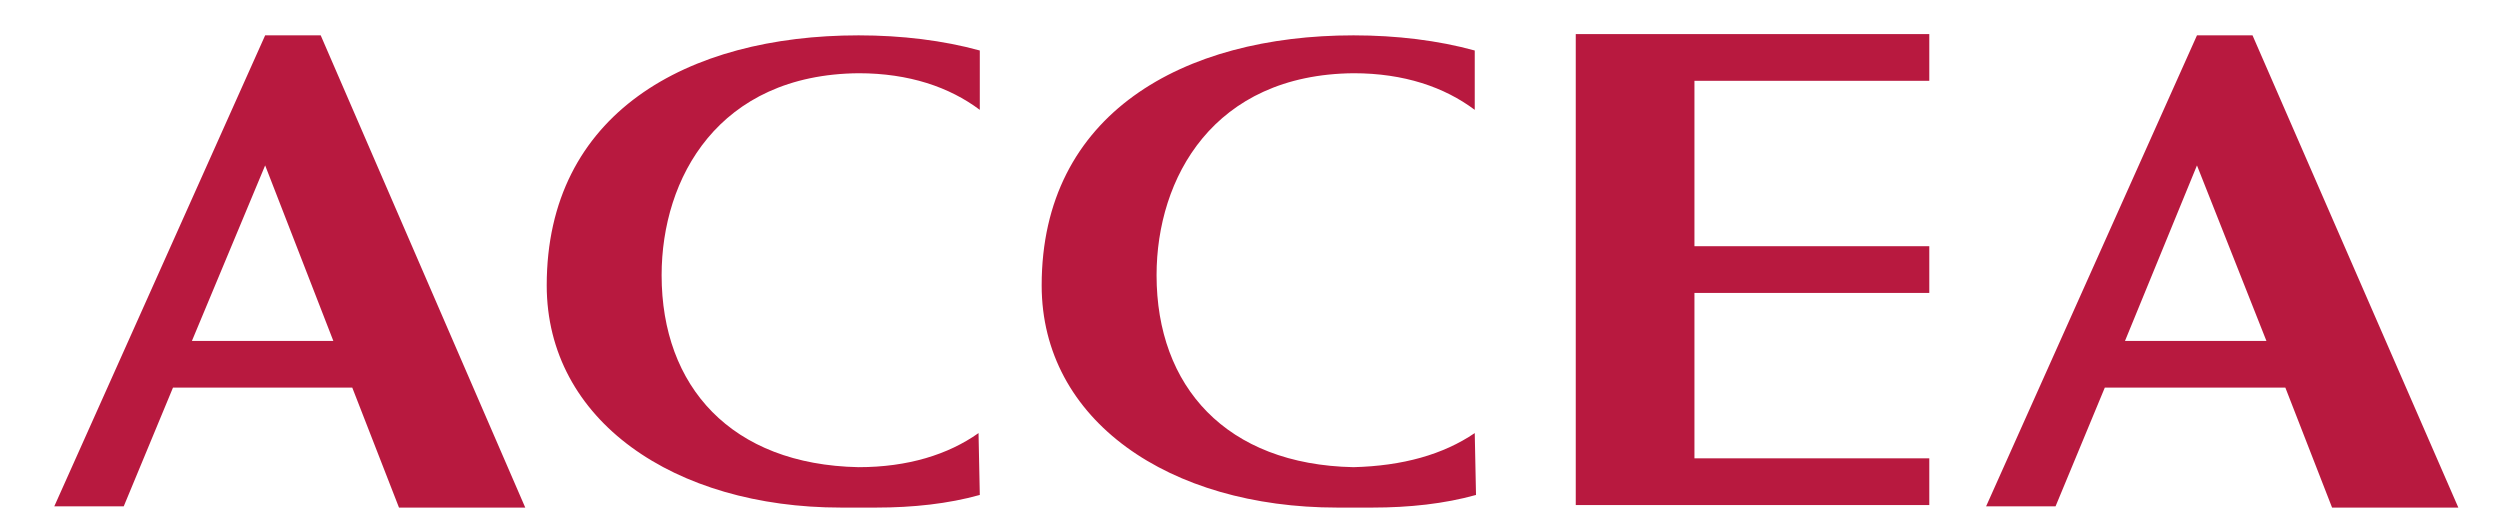 <?xml version="1.0" encoding="utf-8"?>
<!-- Generator: Adobe Illustrator 23.0.3, SVG Export Plug-In . SVG Version: 6.00 Build 0)  -->
<svg version="1.1" id="レイヤー_1" xmlns="http://www.w3.org/2000/svg" xmlns:xlink="http://www.w3.org/1999/xlink" x="0px"
	 y="0px" viewBox="0 0 198 42" style="enable-background:new 0 0 198 42;" xml:space="preserve">
<style type="text/css">
	.st0{fill:#B8193F;}
</style>
<g>
	<g>
		<path class="st0" d="M152.8,2.7v3.7h-18.6v13.1h18.6v3.7h-18.6v13.1h18.6V40h-28V2.7H152.8z"/>
		<path class="st0" d="M31.6,40.2h10L25.4,2.8H21L4.3,40.1h5.5l3.9-9.4h14.2L31.6,40.2z M15.2,27L21,13.1L26.4,27H15.2z"/>
		<path class="st0" d="M184.7,40.2h10L178.4,2.8H174l-16.7,37.3h5.5l3.9-9.4H181L184.7,40.2z M168.3,27l5.7-13.9l5.5,13.9H168.3z"/>
		<path class="st0" d="M77.5,34.3C75.1,36,71.9,37,68,37c-10.1-0.2-15.6-6.4-15.6-15.2c0-7.7,4.5-15.9,15.6-16c4,0,7.2,1.1,9.6,2.9
			V4c-2.9-0.8-6.2-1.2-9.6-1.2C54.4,2.8,43.3,9,43.3,22.6c0,10.7,10.1,17.6,23.3,17.6c0.4,0,0.9,0,1.4,0s0.9,0,1.4,0
			c2.9,0,5.7-0.3,8.2-1L77.5,34.3L77.5,34.3z"/>
		<path class="st0" d="M116.8,34.3c-2.5,1.7-5.7,2.6-9.6,2.7c-10.1-0.2-15.6-6.4-15.6-15.2c0-7.7,4.5-15.9,15.6-16
			c4,0,7.2,1.1,9.6,2.9V4c-2.9-0.8-6.2-1.2-9.6-1.2C93.7,2.8,82.5,9,82.5,22.6c0,10.7,10.1,17.6,23.4,17.6c0.5,0,0.9,0,1.4,0
			s0.9,0,1.4,0c2.9,0,5.7-0.3,8.2-1L116.8,34.3L116.8,34.3z"/>
	</g>
</g>
</svg>
